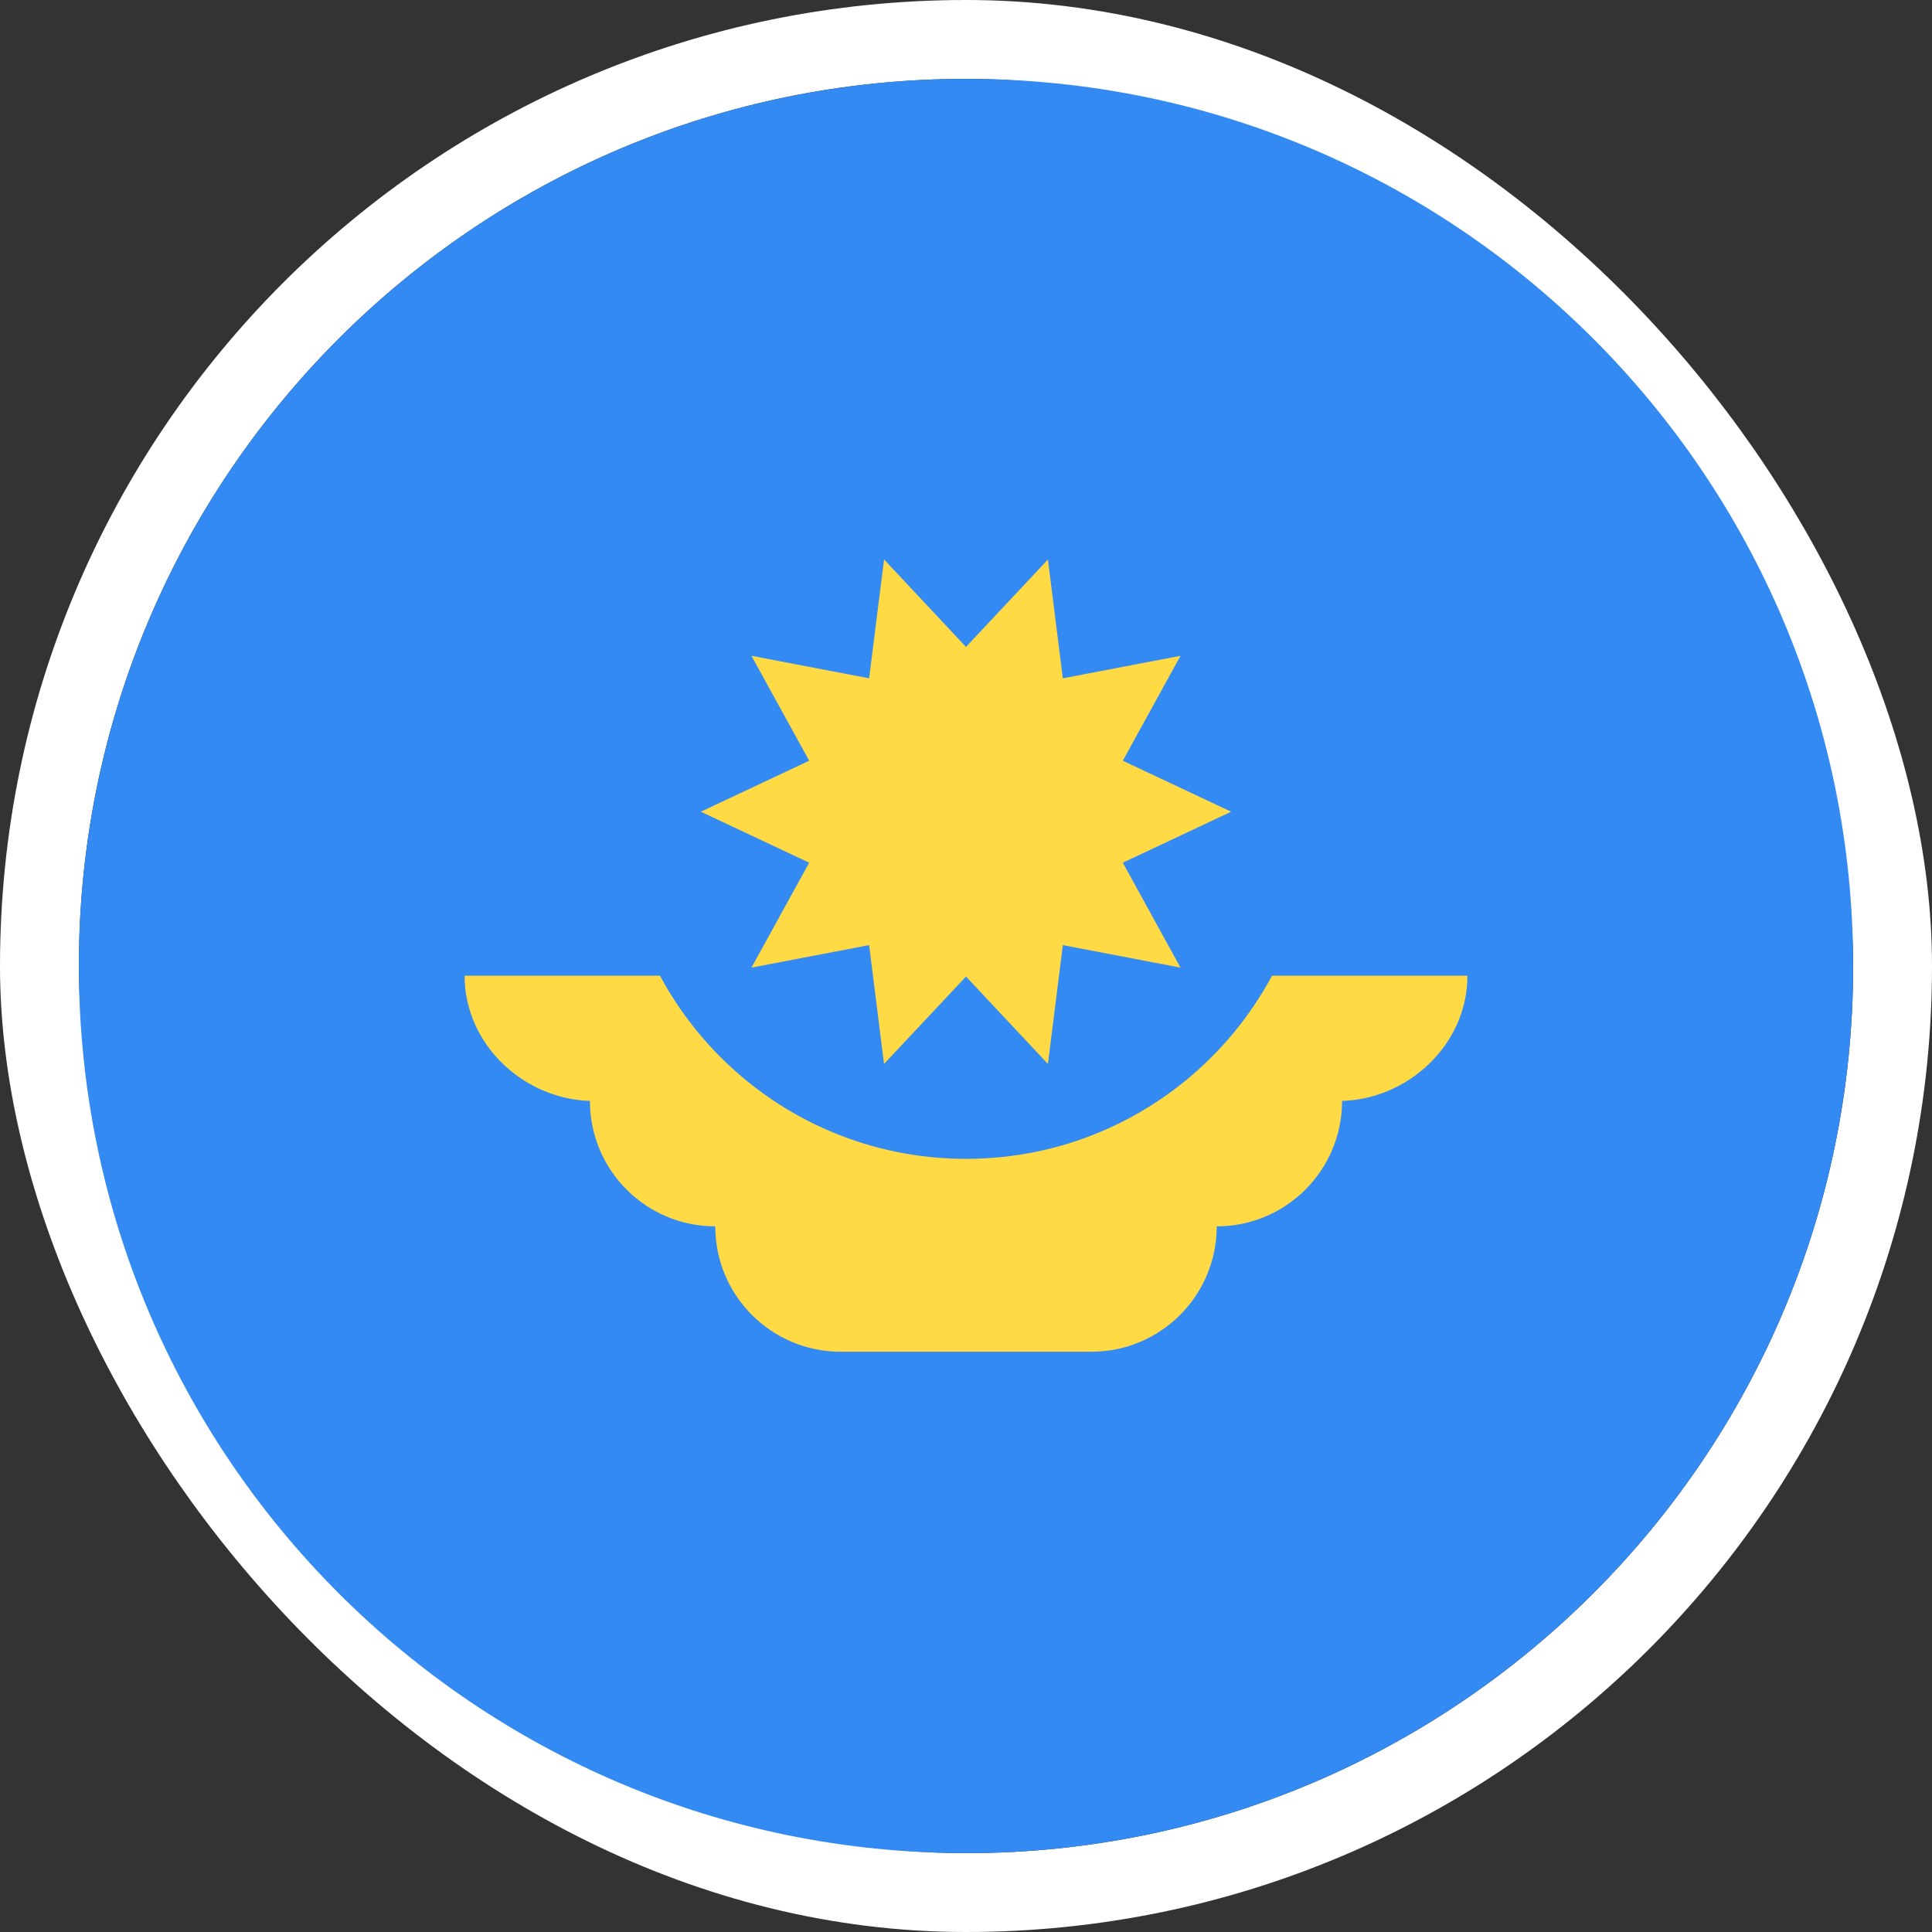 <?xml version="1.0" encoding="UTF-8"?> <svg xmlns="http://www.w3.org/2000/svg" width="49" height="49" viewBox="0 0 49 49" fill="none"><rect x="0" y="0" width="49" height="49" fill="#333333" stroke="none"/><rect x="1" y="1" width="47" height="47" rx="23.5" stroke="white" stroke-width="2"></rect><path d="M24.5 47C36.926 47 47 36.926 47 24.5C47 12.074 36.926 2 24.5 2C12.074 2 2 12.074 2 24.5C2 36.926 12.074 47 24.5 47Z" fill="#338AF3"></path><path d="M37.218 24.745H11.783C11.783 26.501 13.312 27.924 15.068 27.924H14.962C14.962 29.68 16.386 31.103 18.141 31.103C18.141 32.859 19.565 34.283 21.321 34.283H27.68C29.436 34.283 30.859 32.859 30.859 31.103C32.615 31.103 34.038 29.68 34.038 27.924H33.932C35.688 27.924 37.218 26.501 37.218 24.745Z" fill="#FFDA44"></path><path d="M33.304 20.587C33.304 25.449 29.363 29.391 24.5 29.391C19.638 29.391 15.696 25.449 15.696 20.587" fill="#338AF3"></path><path d="M31.225 20.587L28.477 21.88L29.94 24.541L26.956 23.97L26.578 26.984L24.5 24.767L22.421 26.984L22.043 23.97L19.059 24.541L20.523 21.88L17.775 20.587L20.523 19.294L19.059 16.633L22.043 17.204L22.422 14.19L24.5 16.407L26.578 14.19L26.956 17.204L29.94 16.633L28.477 19.294L31.225 20.587Z" fill="#FFDA44"></path></svg> 